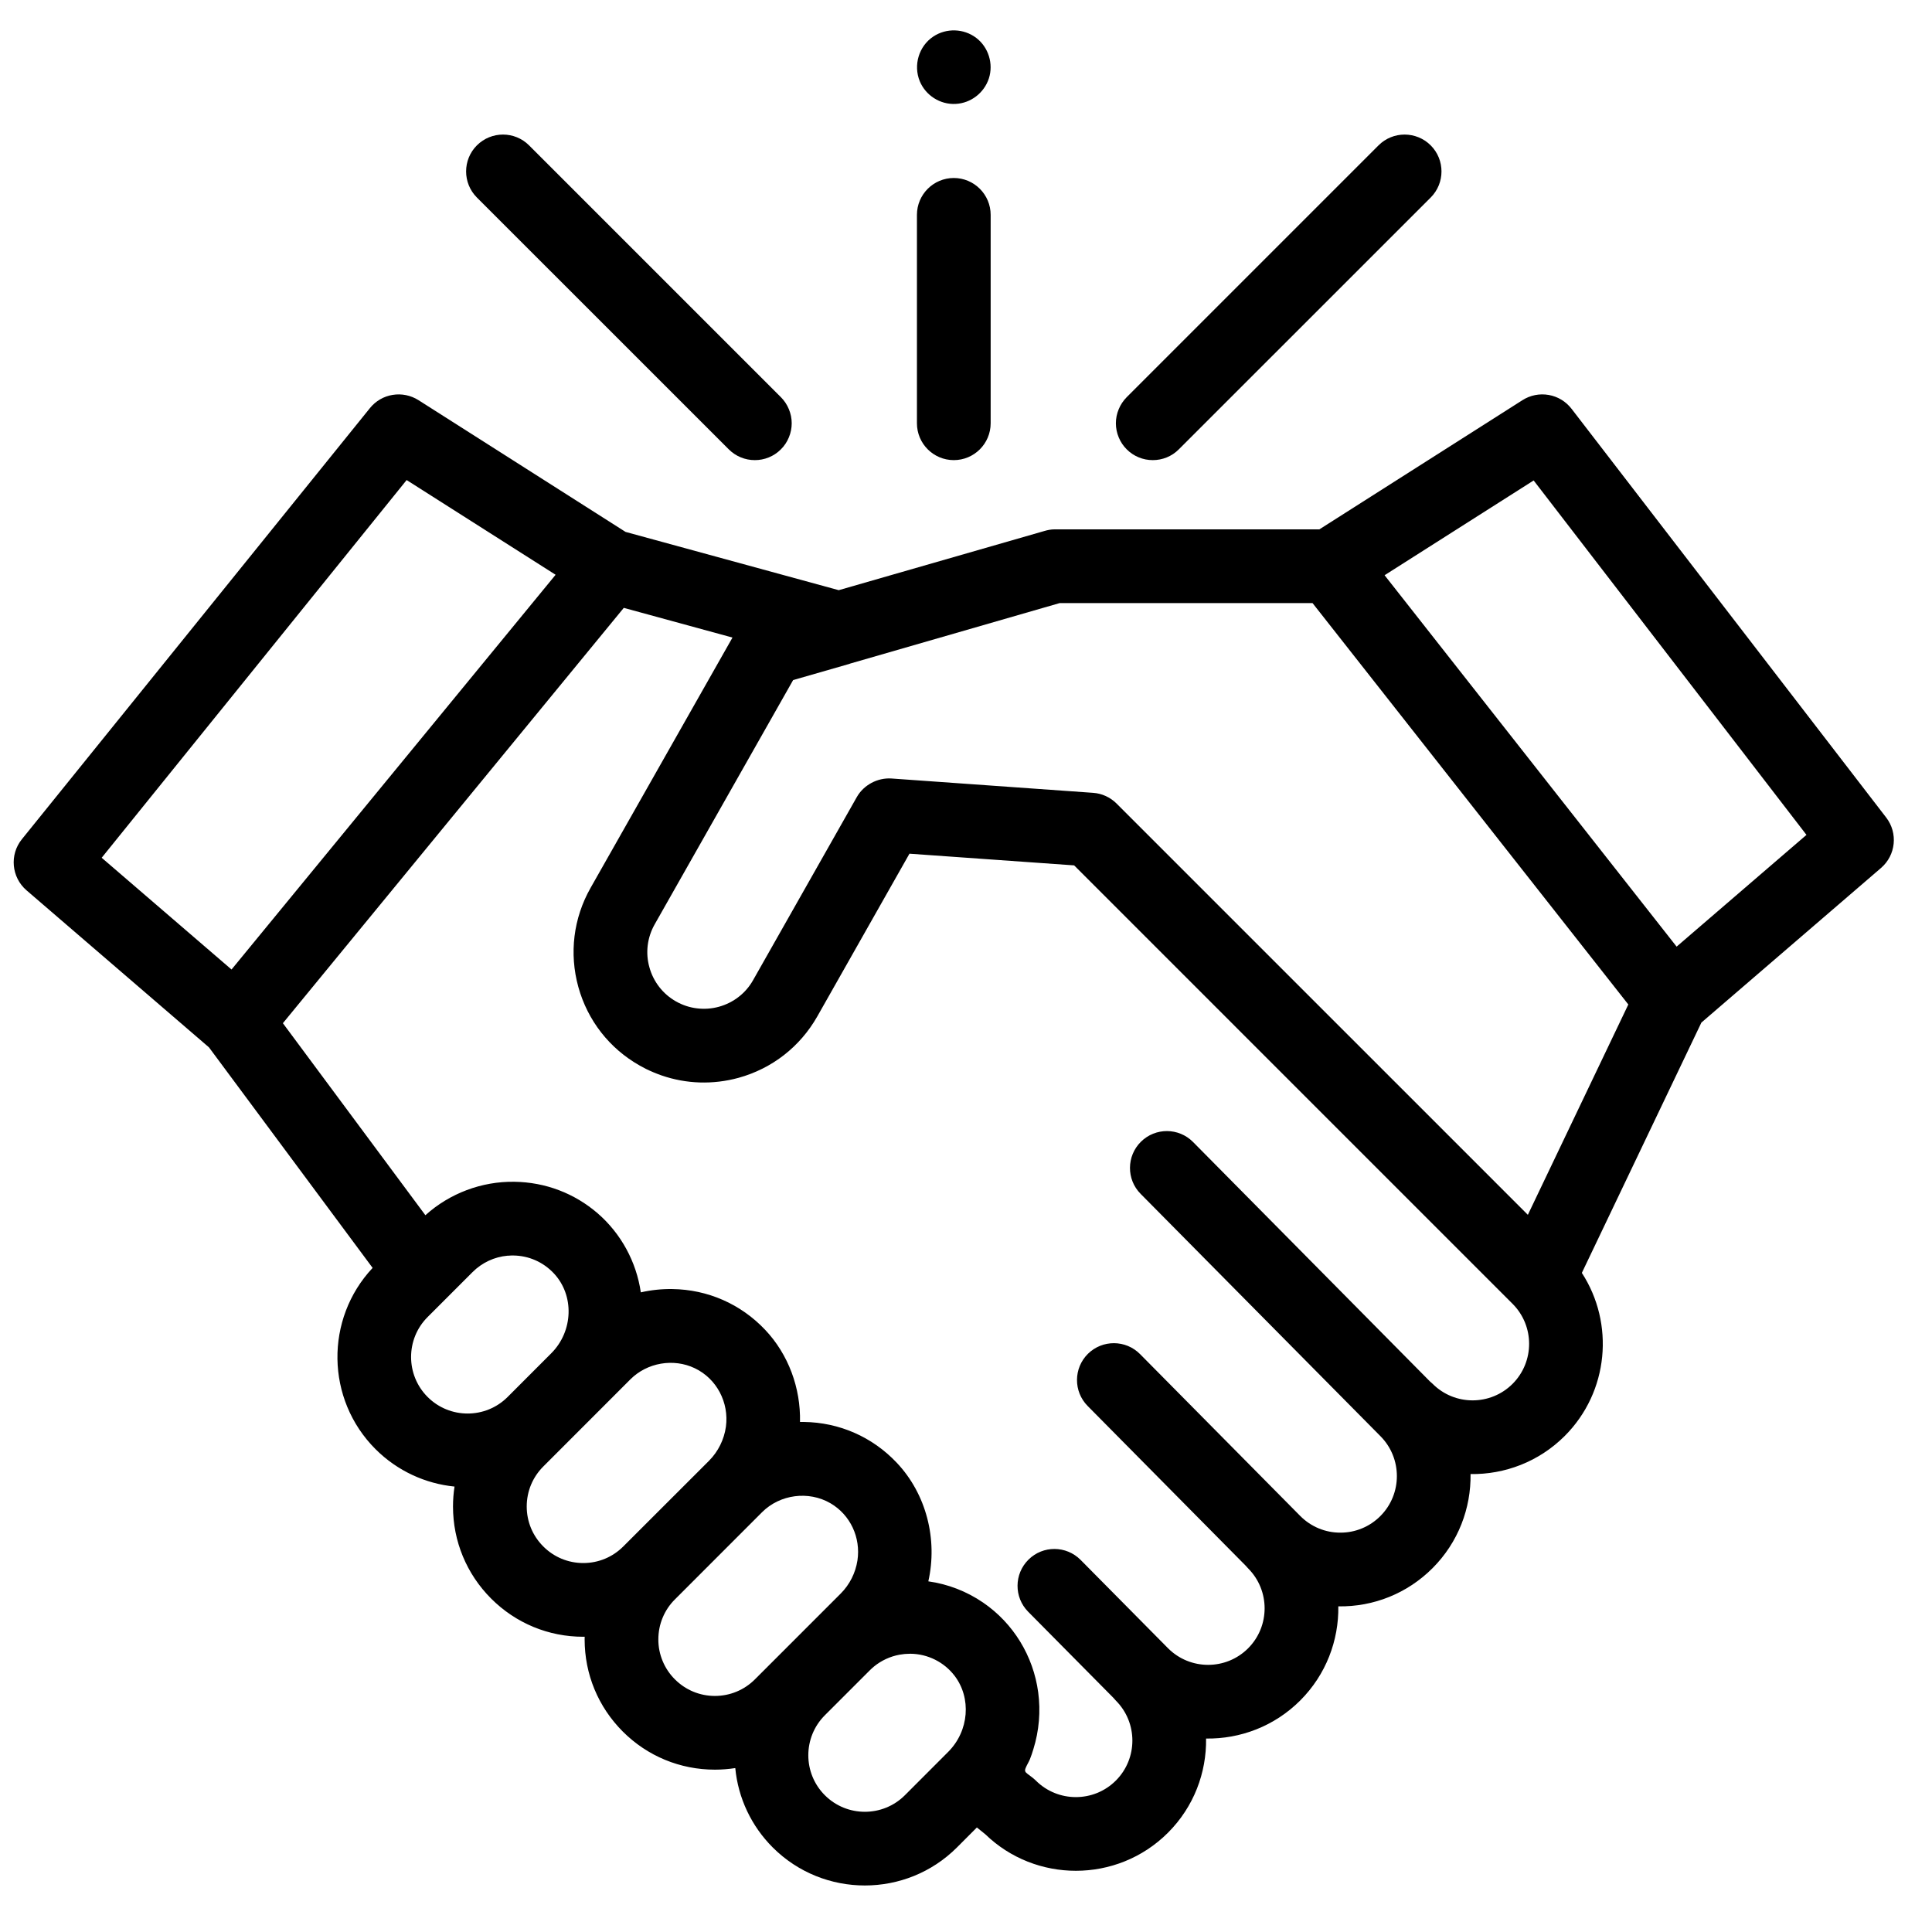 <svg width="38" height="38" viewBox="0 0 38 38" fill="none" xmlns="http://www.w3.org/2000/svg">
<path d="M37.099 16.08L30.91 8.04C30.799 7.896 30.639 7.799 30.46 7.768C30.282 7.737 30.099 7.773 29.946 7.87L25.95 10.412H20.738C20.67 10.412 20.603 10.426 20.538 10.445L16.497 11.608L12.304 10.462L8.23 7.87C8.079 7.775 7.899 7.738 7.723 7.767C7.547 7.795 7.388 7.888 7.276 8.027L0.43 16.507C0.184 16.811 0.225 17.256 0.522 17.512L4.11 20.6L7.329 24.938C6.388 25.941 6.406 27.523 7.386 28.503C7.82 28.936 8.372 29.182 8.94 29.239C8.92 29.368 8.91 29.499 8.91 29.631C8.91 30.315 9.177 30.958 9.66 31.442C10.145 31.927 10.788 32.193 11.473 32.193C11.482 32.193 11.491 32.193 11.5 32.192C11.5 32.21 11.499 32.227 11.499 32.244C11.499 32.929 11.765 33.572 12.249 34.057C12.733 34.541 13.377 34.807 14.062 34.807C14.195 34.807 14.329 34.796 14.462 34.776C14.518 35.366 14.779 35.917 15.198 36.336C15.698 36.836 16.354 37.085 17.01 37.085C17.667 37.085 18.323 36.836 18.823 36.336L19.214 35.944L19.379 36.077C19.874 36.557 20.518 36.796 21.161 36.796C21.817 36.796 22.473 36.547 22.973 36.047C23.483 35.537 23.732 34.864 23.722 34.195C24.391 34.205 25.064 33.956 25.574 33.446C26.083 32.937 26.333 32.264 26.323 31.595C27.02 31.606 27.682 31.338 28.175 30.845C28.685 30.335 28.934 29.662 28.924 28.993C29.594 29.003 30.266 28.753 30.776 28.244C31.646 27.373 31.758 26.029 31.113 25.036L33.464 20.113L36.997 17.072C37.289 16.821 37.334 16.385 37.099 16.08L37.099 16.08ZM7.998 9.442L10.928 11.305L4.554 19.069L2 16.871L7.998 9.442ZM8.411 25.904L9.295 25.02C9.48 24.835 9.723 24.721 9.983 24.698C9.989 24.698 9.996 24.698 10.002 24.698C10.034 24.695 10.065 24.693 10.097 24.694C10.4 24.698 10.682 24.822 10.89 25.042C11.3 25.475 11.278 26.183 10.841 26.619L9.984 27.477C9.55 27.911 8.845 27.911 8.411 27.477C7.977 27.043 7.977 26.337 8.411 25.904V25.904ZM10.686 30.417C10.476 30.207 10.36 29.928 10.36 29.631C10.36 29.333 10.476 29.054 10.686 28.844L12.4 27.129C12.729 26.801 13.245 26.711 13.665 26.911C14.098 27.117 14.341 27.587 14.278 28.06C14.243 28.313 14.127 28.548 13.947 28.73L12.259 30.417C12.049 30.627 11.77 30.743 11.473 30.743C11.175 30.743 10.896 30.627 10.686 30.417ZM13.275 33.031C13.171 32.928 13.089 32.805 13.033 32.67C12.977 32.535 12.948 32.391 12.949 32.244C12.949 32.098 12.977 31.953 13.033 31.819C13.089 31.683 13.171 31.561 13.275 31.458L14.989 29.743C15.34 29.392 15.904 29.317 16.334 29.567C16.727 29.796 16.932 30.244 16.865 30.691C16.827 30.938 16.712 31.167 16.535 31.344L14.848 33.031C14.638 33.241 14.358 33.357 14.061 33.357C13.764 33.357 13.485 33.241 13.275 33.031ZM16.224 35.31C15.79 34.877 15.79 34.171 16.224 33.737L17.108 32.853C17.135 32.826 17.164 32.8 17.193 32.776C17.336 32.66 17.506 32.581 17.687 32.547L17.699 32.545C17.73 32.54 17.762 32.535 17.794 32.532C17.806 32.531 17.819 32.531 17.832 32.53C17.858 32.529 17.884 32.527 17.91 32.527C18.077 32.529 18.242 32.569 18.392 32.644C18.542 32.719 18.673 32.827 18.775 32.96C19.108 33.396 19.063 34.044 18.649 34.458L17.797 35.311C17.363 35.744 16.657 35.744 16.224 35.31ZM29.751 27.218C29.317 27.652 28.611 27.652 28.178 27.218C28.162 27.202 28.146 27.188 28.128 27.174L23.466 22.462C23.184 22.177 22.725 22.175 22.44 22.457C22.156 22.739 22.153 23.198 22.435 23.482L27.148 28.244L27.15 28.246C27.583 28.68 27.583 29.386 27.15 29.819C27.047 29.923 26.924 30.005 26.789 30.061C26.654 30.117 26.509 30.146 26.363 30.145C26.217 30.146 26.072 30.117 25.937 30.061C25.802 30.005 25.68 29.923 25.576 29.819L22.424 26.634C22.142 26.349 21.683 26.347 21.398 26.628C21.114 26.91 21.111 27.369 21.393 27.654L24.497 30.791C24.513 30.81 24.53 30.829 24.548 30.847C24.982 31.281 24.982 31.987 24.548 32.421C24.114 32.854 23.409 32.854 22.975 32.42L21.254 30.681C20.972 30.397 20.513 30.394 20.229 30.676C19.944 30.958 19.942 31.417 20.223 31.701L21.896 33.391C21.912 33.411 21.929 33.43 21.947 33.448C22.381 33.882 22.381 34.588 21.947 35.022C21.514 35.455 20.808 35.455 20.374 35.022C20.324 34.972 20.266 34.933 20.21 34.89C20.162 34.854 20.15 34.829 20.174 34.772C20.198 34.713 20.233 34.66 20.257 34.602C20.284 34.536 20.305 34.469 20.326 34.401C20.438 34.04 20.47 33.66 20.42 33.285C20.324 32.572 19.932 31.928 19.337 31.521C19.014 31.3 18.645 31.157 18.259 31.103C18.445 30.279 18.221 29.386 17.637 28.769C17.157 28.262 16.509 27.977 15.811 27.968C15.786 27.967 15.76 27.967 15.735 27.968C15.75 27.302 15.508 26.64 15.049 26.155C14.569 25.648 13.92 25.363 13.222 25.354C13.015 25.351 12.806 25.373 12.604 25.419C12.517 24.819 12.215 24.263 11.756 23.865C11.3 23.471 10.727 23.252 10.117 23.244C9.475 23.234 8.844 23.471 8.367 23.902L5.564 20.125L12.269 11.956L14.407 12.54L11.615 17.465C11.278 18.061 11.193 18.752 11.375 19.412C11.558 20.072 11.986 20.621 12.582 20.958C12.619 20.979 12.656 20.999 12.694 21.018C12.697 21.02 12.7 21.021 12.703 21.023C12.803 21.072 12.906 21.115 13.011 21.152C13.497 21.32 14.022 21.338 14.528 21.199C15.188 21.016 15.737 20.587 16.075 19.992L17.888 16.791L21.127 17.021L29.751 25.645C30.184 26.079 30.184 26.784 29.751 27.218ZM30.051 23.894L21.961 15.804C21.837 15.681 21.674 15.606 21.5 15.594L17.534 15.312C17.26 15.294 16.987 15.439 16.852 15.678L14.813 19.277C14.741 19.405 14.645 19.517 14.53 19.606C14.414 19.696 14.283 19.762 14.142 19.801C14.001 19.84 13.854 19.851 13.709 19.833C13.563 19.816 13.424 19.769 13.296 19.697C13.169 19.625 13.057 19.529 12.967 19.413C12.878 19.298 12.811 19.166 12.773 19.025C12.733 18.885 12.722 18.737 12.74 18.592C12.758 18.447 12.805 18.307 12.877 18.18L15.6 13.376L16.703 13.059C16.71 13.056 16.717 13.053 16.724 13.051L20.842 11.862H25.816L32.027 19.757L30.051 23.894ZM32.977 18.619L27.233 11.314L30.165 9.45L35.531 16.421L32.977 18.619Z" fill="black"/>
<path d="M22.674 9.05C22.859 9.05 23.045 8.98 23.186 8.838L28.14 3.885C28.423 3.602 28.423 3.142 28.14 2.859C27.856 2.576 27.397 2.576 27.114 2.859L22.161 7.812C22.094 7.88 22.04 7.96 22.004 8.048C21.967 8.136 21.948 8.23 21.948 8.325C21.948 8.42 21.967 8.515 22.004 8.603C22.04 8.691 22.094 8.771 22.161 8.838C22.228 8.905 22.308 8.959 22.396 8.995C22.484 9.032 22.578 9.05 22.674 9.05ZM14.334 8.838C14.401 8.905 14.481 8.959 14.569 8.995C14.657 9.032 14.751 9.05 14.847 9.05C15.032 9.05 15.218 8.98 15.359 8.838C15.427 8.771 15.48 8.691 15.516 8.603C15.553 8.515 15.572 8.42 15.572 8.325C15.572 8.23 15.553 8.136 15.516 8.048C15.48 7.96 15.427 7.88 15.359 7.812L10.406 2.859C10.123 2.576 9.664 2.576 9.38 2.859C9.097 3.142 9.097 3.602 9.38 3.885L14.334 8.838ZM18.76 9.05C19.16 9.05 19.485 8.726 19.485 8.325V4.226C19.485 3.826 19.16 3.501 18.76 3.501C18.36 3.501 18.035 3.826 18.035 4.226V8.325C18.035 8.726 18.36 9.05 18.76 9.05ZM18.091 1.598C18.206 1.877 18.493 2.06 18.796 2.044C19.095 2.029 19.357 1.827 19.45 1.542C19.543 1.255 19.442 0.928 19.201 0.745C18.956 0.559 18.614 0.548 18.358 0.718C18.072 0.907 17.961 1.283 18.091 1.598Z" fill="black"/>
</svg>
